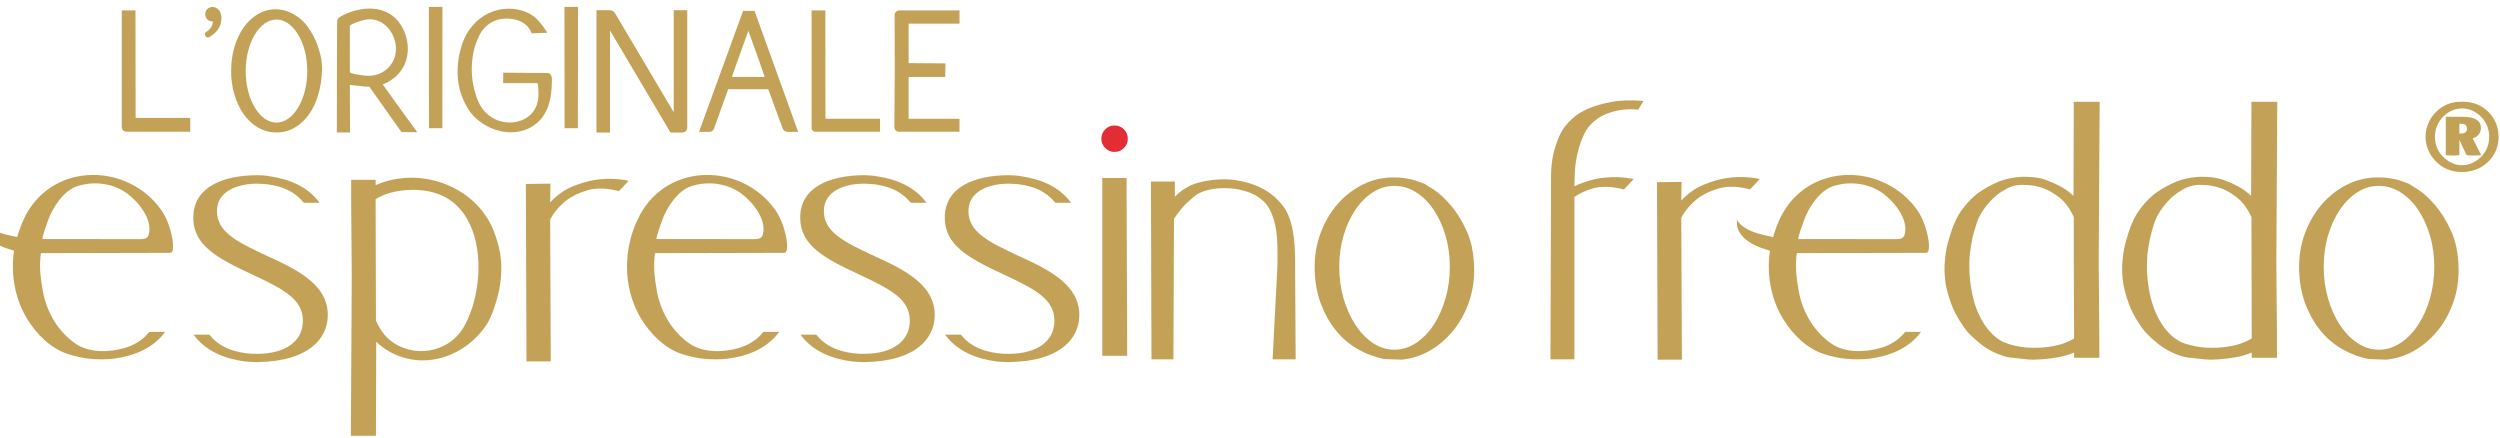 <?xml version="1.0" encoding="utf-8"?>
<!-- Generator: Adobe Illustrator 16.0.0, SVG Export Plug-In . SVG Version: 6.00 Build 0)  -->
<!DOCTYPE svg PUBLIC "-//W3C//DTD SVG 1.1//EN" "http://www.w3.org/Graphics/SVG/1.1/DTD/svg11.dtd">
<svg version="1.1" id="Livello_1" xmlns="http://www.w3.org/2000/svg" xmlns:xlink="http://www.w3.org/1999/xlink" x="0px" y="0px"
	 width="576.25px" height="101px" viewBox="0 0 576.25 101" enable-background="new 0 0 576.25 101" xml:space="preserve">
<path fill="#C3A257" d="M173.917,2.5h-2.628l-10.173,27.9h2.404c0.467,0,0.887-0.295,1.045-0.735l3.278-9.101h9.236l3.319,9.044
	c0.173,0.476,0.626,0.792,1.134,0.792h2.446L173.917,2.5z M168.702,17.731l1.085-3.087l2.707-7.556l2.709,7.562l1.055,3.082
	L168.702,17.731L168.702,17.731z"/>
<path fill="#C3A257" d="M202.851,27.367h-12.582l-0.033-24.966h-3.165V29.5c0,0.479,0.388,0.866,0.863,0.866h14.916L202.851,27.367
	L202.851,27.367z"/>
<path fill="#C3A257" d="M221.167,30.365v-2.979h-11.727v-9.659h8.435l0.049-3.114l-8.483-0.066V5.448h11.727V2.401h-13.874
	c-0.6,0-1.083,0.484-1.083,1.083l0.033,12.896l-0.095,12.894c-0.004,0.602,0.481,1.09,1.081,1.09L221.167,30.365L221.167,30.365z"/>
<path fill="#C3A257" d="M125.441,26.413c1.458-2.337,1.771-5.268,1.771-8.123c0-0.073-0.008-0.182-0.02-0.329
	c-0.015-0.159-0.048-0.322-0.1-0.484c-0.071-0.212-0.207-0.386-0.403-0.512c-0.19-0.123-0.458-0.173-0.787-0.142l-9.914-0.069v2.404
	h7.937c0.02,0.078,0.048,0.208,0.078,0.418c0.063,0.483,0.101,1.039,0.113,1.647c0.029,1.857-0.251,3.501-1.561,4.923
	c-2.136,2.32-5.745,2.637-8.491,1.308c-1.943-0.943-3.271-2.558-4.019-4.518c-0.435-1.138-0.751-2.318-0.982-3.513
	c-0.214-1.115-0.323-2.316-0.323-3.572c0-1.081,0.12-2.305,0.358-3.642c0.234-1.324,0.713-2.704,1.423-4.109
	c0.315-0.647,0.74-1.251,1.26-1.791c0.433-0.456,1.017-0.884,1.729-1.271c1.681-0.916,3.792-0.912,5.604-0.431
	c1.354,0.36,2.808,1.422,3.301,2.782l0.121,0.287l0.231,0.004l3.366-0.123l-0.332-0.543c-0.453-0.748-1.047-1.526-1.764-2.309
	c-2.465-2.694-6.722-3.258-10.07-2.182c-0.849,0.274-1.654,0.662-2.417,1.119c-0.571,0.343-1.147,0.781-1.716,1.303
	c-0.569,0.526-1.116,1.157-1.625,1.883c-0.513,0.727-0.976,1.574-1.383,2.528c-0.538,1.363-0.925,2.827-1.15,4.356
	c-0.09,0.654-0.151,1.356-0.184,2.089c-0.033,0.734-0.019,1.506,0.049,2.299c0.069,0.789,0.206,1.609,0.408,2.44
	c0.203,0.838,0.501,1.685,0.88,2.506c0.404,0.972,0.931,1.913,1.563,2.792c0.216,0.294,0.483,0.583,0.756,0.875
	c3.436,3.665,9.57,5.198,13.909,2.192C124.076,28.205,124.853,27.357,125.441,26.413"/>
<path fill="#C3A257" d="M61.564,58.986c-6.964-3.243-11.558-5.522-11.558-10.328c0-4.684,4.873-6.322,9.251-6.322
	c0.729,0,1.723,0.072,2.561,0.162c0.862,0.123,1.703,0.296,2.483,0.52c2.135,0.62,4.155,1.784,5.544,3.521
	c0.05,0.061,0.101,0.127,0.173,0.166c0.085,0.045,0.185,0.045,0.28,0.045c1.123,0,2.246-0.002,3.372-0.005
	c-2.678-3.689-6.909-5.418-11.279-6.081c-1.001-0.193-2.152-0.284-2.963-0.284c-8.183,0-14.876,2.813-14.876,9.777
	c0,6.426,5.527,9.368,13.781,13.208c7.465,3.482,11.484,5.766,11.484,10.57c0,4.879-4.256,7.57-10.275,7.615
	c-1.916,0.074-3.861-0.199-5.554-0.691c-2.139-0.614-4.155-1.777-5.544-3.517c-0.052-0.063-0.103-0.128-0.176-0.165
	c-0.083-0.045-0.183-0.045-0.276-0.045c-1.124,0-2.249,0.002-3.374,0.002c2.816,3.881,7.35,5.606,11.958,6.189
	c0.751,0.082,1.51,0.109,2.268,0.123l-0.009,0.031c0.14,0,0.263-0.01,0.397-0.01c0.08,0,0.162-0.007,0.244-0.011
	c11.84-0.188,16.082-5.544,16.082-10.849C75.561,65.949,69.317,62.468,61.564,58.986"/>
<path fill="#C3A257" d="M201.46,58.986c-6.964-3.243-11.558-5.522-11.558-10.328c0-4.684,4.874-6.322,9.25-6.322
	c0.73,0,1.724,0.072,2.562,0.162c0.862,0.123,1.704,0.296,2.482,0.52c2.136,0.62,4.155,1.784,5.545,3.521
	c0.05,0.061,0.101,0.127,0.173,0.166c0.086,0.045,0.185,0.045,0.278,0.045c1.124,0,2.25-0.002,3.373-0.005
	c-2.677-3.689-6.908-5.418-11.277-6.081c-1.002-0.193-2.153-0.284-2.964-0.284c-8.184,0-14.875,2.813-14.875,9.777
	c0,6.426,5.526,9.368,13.78,13.208c7.466,3.482,11.486,5.766,11.486,10.57c0,4.879-4.258,7.57-10.277,7.615
	c-1.916,0.074-3.86-0.199-5.553-0.691c-2.139-0.614-4.156-1.777-5.544-3.517c-0.052-0.063-0.103-0.128-0.176-0.165
	c-0.083-0.045-0.183-0.045-0.277-0.045c-1.123,0-2.249,0.002-3.372,0.002c2.815,3.881,7.35,5.606,11.957,6.189
	c0.751,0.082,1.51,0.109,2.269,0.123l-0.009,0.031c0.14,0,0.263-0.01,0.397-0.01c0.081,0,0.164-0.007,0.245-0.011
	c11.841-0.188,16.084-5.544,16.084-10.849C215.458,65.949,209.213,62.468,201.46,58.986"/>
<path fill="#C3A257" d="M234.788,58.986c-6.964-3.243-11.559-5.522-11.559-10.328c0-4.684,4.873-6.322,9.251-6.322
	c0.73,0,1.724,0.072,2.561,0.162c0.861,0.123,1.704,0.296,2.482,0.52c2.137,0.62,4.157,1.784,5.544,3.521
	c0.051,0.061,0.104,0.127,0.174,0.166c0.085,0.045,0.184,0.045,0.279,0.045c1.123,0,2.246-0.002,3.372-0.005
	c-2.677-3.689-6.909-5.418-11.277-6.081c-1.002-0.193-2.153-0.284-2.964-0.284c-8.183,0-14.876,2.813-14.876,9.777
	c0,6.426,5.527,9.368,13.781,13.208c7.466,3.482,11.486,5.766,11.486,10.57c0,4.879-4.257,7.57-10.277,7.615
	c-1.916,0.074-3.861-0.199-5.554-0.691c-2.138-0.614-4.155-1.777-5.543-3.517c-0.053-0.063-0.104-0.128-0.176-0.165
	c-0.083-0.045-0.183-0.045-0.277-0.045c-1.123,0-2.249,0.002-3.374,0.002c2.817,3.881,7.351,5.606,11.958,6.189
	c0.752,0.082,1.511,0.109,2.269,0.123l-0.009,0.031c0.141,0,0.264-0.01,0.398-0.01c0.081,0,0.163-0.007,0.244-0.011
	c11.841-0.188,16.083-5.544,16.083-10.849C248.785,65.949,242.54,62.468,234.788,58.986"/>
<path fill="#C3A257" d="M5.999,49.474c-0.818,1.505-1.541,3.465-2.047,5.172L1.38,54.063c-5.212-1.304-5.759-3.531-5.759-3.531
	l0.005,0.8c-0.08,4.389,6.577,6.126,6.577,6.126L3.231,57.8C2.498,62.79,3.29,68.049,5.69,72.514
	c0.188,0.351,0.388,0.696,0.599,1.035c2.133,3.458,5.386,6.768,9.325,8.041c1.797,0.584,3.474,0.949,5.027,1.096
	c1.845,0.192,3.667,0.192,5.464,0c4.607-0.584,9.143-2.313,11.955-6.19c-1.123-0.003-2.246-0.005-3.37-0.007
	c-0.095,0-0.194,0.002-0.278,0.047c-0.072,0.038-0.125,0.105-0.174,0.167c-1.39,1.735-3.408,2.901-5.544,3.518
	c-3.51,1.017-8.125,1.154-11.258-0.993c-3.762-2.576-6.262-6.61-7.329-11.006c-0.078-0.324-0.148-0.65-0.208-0.979
	c-0.317-1.696-0.523-3.205-0.621-4.517c-0.098-1.552-0.05-3.01,0.146-4.371l29.719-0.072c0.391,0,0.622-0.254,0.693-0.766
	c0.073-0.508,0.073-1.078,0-1.711c-0.272-2.383-1.23-5.371-2.64-7.364C29.524,37.586,12.602,37.31,5.999,49.474 M34.263,54.131
	c-0.194,0.656-0.753,0.985-1.675,0.985c0,0-22.771-0.005-22.774-0.007c-0.222-0.031,0.483-2.143,1.337-4.51
	c0.925-2.57,3.407-6.644,6.686-7.697c3.827-1.233,8.262-0.673,11.521,1.732C31.919,46.521,35.296,50.652,34.263,54.131"/>
<path fill="#C3A257" d="M178.739,48.439c-7.675-10.854-24.595-11.128-31.197,1.036c-3.594,6.62-4.079,14.921-0.924,21.8
	c0.19,0.418,0.396,0.83,0.614,1.235c0.188,0.351,0.39,0.696,0.599,1.037c2.133,3.458,5.387,6.769,9.327,8.043
	c1.796,0.584,3.473,0.946,5.026,1.093c1.845,0.193,3.667,0.193,5.464,0c4.607-0.584,9.143-2.311,11.958-6.19
	c-1.124,0-2.25-0.003-3.373-0.005c-0.095,0-0.194,0-0.28,0.045c-0.071,0.037-0.121,0.105-0.173,0.168
	c-1.389,1.736-3.408,2.898-5.544,3.518c-3.51,1.016-8.123,1.155-11.258-0.994c-3.762-2.576-6.263-6.608-7.33-11.002
	c-0.078-0.326-0.147-0.656-0.208-0.982c-0.316-1.699-0.522-3.202-0.62-4.514c-0.098-1.556-0.05-3.013,0.146-4.375l29.719-0.07
	c0.39,0,0.621-0.256,0.692-0.766c0.073-0.51,0.073-1.078,0-1.709C181.105,53.421,180.147,50.432,178.739,48.439 M175.804,54.131
	c-0.194,0.656-0.753,0.984-1.675,0.984c0,0-22.77-0.006-22.773-0.006c-0.223-0.034,0.483-2.141,1.337-4.511
	c0.928-2.572,3.407-6.64,6.685-7.699c3.831-1.233,8.262-0.67,11.523,1.733C173.46,46.522,176.84,50.653,175.804,54.131"/>
<path fill="#C3A257" d="M410.735,49.474c-0.816,1.505-1.54,3.465-2.048,5.172l-2.572-0.584c-5.211-1.304-5.759-3.531-5.759-3.531
	l0.005,0.8c-0.077,4.389,6.578,6.126,6.578,6.126l1.027,0.343c-0.733,4.989,0.06,10.248,2.46,14.712
	c0.188,0.352,0.388,0.697,0.598,1.036c2.134,3.458,5.387,6.769,9.327,8.041c1.797,0.584,3.472,0.949,5.026,1.097
	c1.845,0.191,3.667,0.191,5.464,0c4.606-0.586,9.143-2.314,11.955-6.191c-1.123-0.003-2.247-0.005-3.37-0.008
	c-0.096,0-0.195,0.003-0.278,0.048c-0.073,0.038-0.123,0.104-0.175,0.167c-1.39,1.736-3.408,2.902-5.544,3.518
	c-3.511,1.016-8.124,1.154-11.258-0.992c-3.763-2.576-6.263-6.611-7.329-11.007c-0.078-0.323-0.148-0.651-0.208-0.979
	c-0.317-1.696-0.524-3.205-0.62-4.518c-0.099-1.551-0.05-3.009,0.146-4.371l29.72-0.071c0.391,0,0.622-0.255,0.692-0.767
	c0.072-0.507,0.072-1.078,0-1.711c-0.271-2.382-1.229-5.37-2.639-7.363C434.256,37.586,417.338,37.31,410.735,49.474
	 M438.998,54.131c-0.193,0.656-0.753,0.985-1.676,0.985c0,0-22.771-0.005-22.772-0.007c-0.223-0.031,0.483-2.143,1.337-4.51
	c0.927-2.57,3.406-6.644,6.686-7.697c3.827-1.233,8.262-0.673,11.523,1.732C436.656,46.521,440.031,50.652,438.998,54.131"/>
<path fill="#C3A257" d="M296.075,47.962c-0.41-0.617-0.867-1.162-1.385-1.715c-2.516-2.676-5.898-4.051-9.386-4.633
	c-0.956-0.2-2.054-0.293-2.829-0.293c-2.959,0-5.688,0.451-7.969,1.366c0,0-1.654,0.914-1.996,1.161
	c-0.656,0.479-1.225,0.982-1.706,1.507v-3.517h-5.519l0.13,40.991h5.059l0.132-32.376c1.006-1.532,2.003-2.764,2.988-3.698
	c0.497-0.468,0.969-0.886,1.415-1.253c1.741-1.639,4.726-2.14,7.302-2.14c0.696,0,1.646,0.076,2.445,0.168
	c0.823,0.13,1.626,0.312,2.375,0.545c1.873,0.594,3.848,1.667,5.071,3.42c1.307,1.873,2.002,5.026,2.146,7.331
	c0.149,2.357,0.146,4.722,0.067,7.081l-1.081,20.923h5.319l-0.129-21.538C298.528,57.093,298.425,51.499,296.075,47.962"/>
<path fill="#C3A257" d="M137.486,2.344h3.015c0.523,0,1.013,0.277,1.282,0.733l13.445,22.696h0.066V2.344h3.12v27.044
	c0,0.643-0.523,1.166-1.168,1.166h-2.695L140.672,7.125h-0.069v23.429h-3.117V2.344z"/>
<path fill="#C3A257" d="M566.185,28.459v2.373h0.865c0.534,0,0.934-0.098,1.193-0.287c0.264-0.192,0.397-0.479,0.397-0.863
	c0-0.426-0.135-0.74-0.412-0.93c-0.273-0.196-0.716-0.293-1.32-0.293H566.185z M563.75,26.945h3.558
	c1.254,0,2.204,0.214,2.854,0.645c0.653,0.434,0.979,1.07,0.979,1.909c0,0.584-0.163,1.088-0.494,1.505
	c-0.332,0.412-0.79,0.708-1.383,0.884l1.96,3.898h-2.671l-1.666-3.528h-0.701v3.528h-2.435V26.945z M567.156,24.936
	c-0.896,0-1.734,0.157-2.518,0.476c-0.775,0.315-1.477,0.775-2.102,1.379c-0.647,0.647-1.146,1.377-1.484,2.192
	c-0.339,0.813-0.507,1.669-0.507,2.567c0,0.875,0.157,1.697,0.476,2.475c0.314,0.777,0.787,1.479,1.41,2.102
	c0.626,0.65,1.344,1.144,2.155,1.491c0.808,0.346,1.654,0.521,2.544,0.521c0.875,0,1.72-0.166,2.522-0.496
	c0.807-0.325,1.528-0.796,2.162-1.41c0.635-0.607,1.121-1.315,1.455-2.119c0.329-0.802,0.494-1.657,0.494-2.565
	c0-0.891-0.158-1.73-0.477-2.518c-0.317-0.786-0.781-1.488-1.388-2.102c-0.639-0.653-1.368-1.149-2.172-1.486
	C568.927,25.105,568.066,24.936,567.156,24.936 M567.152,23.46c1.123,0,2.181,0.209,3.175,0.622
	c0.994,0.412,1.876,1.019,2.646,1.808c0.727,0.749,1.287,1.609,1.67,2.575c0.383,0.962,0.575,1.985,0.575,3.073
	c0,1.119-0.202,2.166-0.61,3.146c-0.402,0.98-0.994,1.836-1.776,2.581c-0.783,0.761-1.666,1.339-2.645,1.738
	c-0.982,0.403-1.991,0.608-3.034,0.608c-1.089,0-2.124-0.209-3.101-0.628c-0.979-0.42-1.855-1.025-2.624-1.826
	c-0.756-0.775-1.336-1.647-1.737-2.609c-0.396-0.959-0.597-1.965-0.597-3.01c0-1.088,0.212-2.131,0.638-3.128
	c0.423-1.001,1.032-1.89,1.825-2.671c0.754-0.745,1.608-1.314,2.562-1.7C565.067,23.652,566.077,23.46,567.152,23.46"/>
<path fill="#C3A257" d="M334.256,47.151c-1.389-1.579-2.668-2.74-3.839-3.479c-1.174-0.747-1.81-1.14-1.903-1.188l-0.071-0.072
	c-0.623-0.238-1.162-0.441-1.617-0.61c-0.454-0.167-0.967-0.322-1.542-0.465c-0.479-0.098-1.016-0.193-1.613-0.289
	c-0.6-0.098-1.353-0.146-2.262-0.146c-2.539-0.048-4.93,0.479-7.18,1.581c-2.249,1.102-4.211,2.609-5.886,4.521
	c-1.674,1.915-2.989,4.151-3.948,6.713c-0.956,2.561-1.412,5.301-1.364,8.221c0.048,2.969,0.516,5.637,1.401,8.004
	c0.883,2.371,2.044,4.44,3.479,6.213c1.438,1.77,3.11,3.205,5.026,4.307c1.914,1.102,3.949,1.865,6.101,2.297l4.096,0.143
	c2.344-0.237,4.53-0.955,6.566-2.152c2.034-1.193,3.805-2.729,5.313-4.594c1.506-1.866,2.691-4.021,3.555-6.465
	c0.86-2.438,1.266-5.023,1.217-7.752c-0.046-3.442-0.634-6.373-1.757-8.791C336.902,50.729,335.646,48.73,334.256,47.151
	 M333.18,68.83c-0.671,2.296-1.581,4.318-2.729,6.066c-1.148,1.75-2.501,3.136-4.055,4.162c-1.556,1.03-3.221,1.543-4.99,1.543
	c-1.771,0-3.422-0.513-4.953-1.543c-1.531-1.026-2.871-2.412-4.02-4.162c-1.147-1.748-2.062-3.771-2.729-6.066
	c-0.67-2.297-1.005-4.736-1.005-7.323c0-2.583,0.335-4.998,1.005-7.247c0.667-2.251,1.581-4.225,2.729-5.925
	c1.148-1.698,2.488-3.036,4.02-4.018s3.184-1.474,4.953-1.474s3.435,0.491,4.99,1.474c1.554,0.982,2.906,2.32,4.055,4.018
	c1.147,1.7,2.058,3.674,2.729,5.925c0.668,2.249,1.005,4.664,1.005,7.247C334.186,64.094,333.848,66.533,333.18,68.83"/>
<path fill="#C3A257" d="M362.977,40.486c0-0.957,0.083-1.998,0.251-3.121c0.166-1.127,0.406-2.225,0.718-3.302
	c0.311-1.075,0.692-2.092,1.147-3.05c0.456-0.956,0.994-1.745,1.616-2.369c1.006-1.053,2.143-1.83,3.41-2.332
	c1.268-0.503,2.451-0.825,3.552-0.969c1.295-0.19,2.61-0.216,3.95-0.071l1.22-2.011c-2.968-0.239-5.479-0.154-7.538,0.251
	c-2.058,0.408-3.755,0.899-5.097,1.472c-1.578,0.67-2.847,1.46-3.803,2.368c-1.343,1.195-2.334,2.536-2.979,4.018
	c-0.647,1.486-1.113,2.896-1.401,4.235c-0.333,1.579-0.503,3.157-0.503,4.734v0.474h-0.014v4.593L357.451,62.8l-0.074,20.028h5.529
	V45.38c1.178-0.787,2.54-1.455,4.207-1.934c1.985-0.575,4.391-0.503,7.215,0.215l2.227-2.368c-0.337-0.098-0.683-0.169-1.043-0.214
	c-0.357-0.048-0.729-0.098-1.112-0.146c-1.865-0.188-3.731-0.143-5.601,0.146c-1.579,0.238-3.302,0.741-5.166,1.507
	c-0.247,0.098-0.484,0.229-0.726,0.348v-0.796C362.906,41.66,362.93,41.109,362.977,40.486"/>
<path fill="#C3A257" d="M403.398,43.646l2.225-2.368c-0.336-0.098-0.682-0.167-1.042-0.215c-0.356-0.047-0.729-0.098-1.111-0.143
	c-1.866-0.19-3.733-0.143-5.599,0.143c-1.581,0.239-3.304,0.742-5.17,1.507c-1.864,0.765-3.589,1.986-5.168,3.66l0.072-4.307
	l-5.673,0.072l0.145,40.903h5.601l-0.145-32.723c0.955-1.724,2.2-3.181,3.731-4.378c1.293-1.006,2.932-1.793,4.918-2.368
	C398.168,42.855,400.572,42.928,403.398,43.646"/>
<path fill="#C3A257" d="M483.968,23.46h-5.959l-0.071,21.681c-0.862-0.813-1.844-1.531-2.943-2.155
	c-0.958-0.522-2.06-1.014-3.302-1.472c-1.246-0.453-2.633-0.703-4.164-0.751c-1.817-0.095-3.662,0.119-5.526,0.644
	c-1.578,0.479-3.303,1.304-5.168,2.478c-1.866,1.173-3.592,2.933-5.17,5.277c-0.527,0.861-1.029,1.891-1.507,3.088
	c-0.384,1.004-0.779,2.258-1.186,3.766c-0.406,1.51-0.658,3.245-0.754,5.205c-0.05,1.389,0.048,2.85,0.286,4.381
	c0.239,1.291,0.646,2.739,1.222,4.346c0.573,1.603,1.437,3.238,2.585,4.914c0.095,0.098,0.167,0.205,0.214,0.322
	c0.048,0.121,0.118,0.229,0.216,0.323c0.432,0.622,0.92,1.194,1.474,1.724c0.549,0.527,1.134,1.053,1.758,1.58
	c1.866,1.625,4.044,2.777,6.53,3.444c0.241,0.048,0.491,0.097,0.757,0.144c0.263,0.051,0.513,0.069,0.754,0.069
	c1.099,0.146,2.165,0.267,3.192,0.362c1.029,0.093,2.094,0.093,3.196,0c1.339-0.096,2.642-0.251,3.913-0.469
	c1.266-0.217,2.521-0.584,3.766-1.11v1.217h5.816v-4.593l-0.146-17.516L483.968,23.46z M473.631,79.706
	c-1.581,0.313-3.124,0.468-4.631,0.468c-1.508,0-2.933-0.144-4.271-0.43c-1.339-0.291-2.442-0.648-3.303-1.075
	c-1.533-0.862-2.872-2.155-4.02-3.882c-0.479-0.719-0.945-1.579-1.401-2.583c-0.455-1.006-0.852-2.165-1.183-3.481
	c-0.337-1.315-0.589-2.8-0.757-4.451c-0.167-1.65-0.179-3.504-0.035-5.563c0.145-1.194,0.335-2.415,0.577-3.66
	c0.235-1.049,0.536-2.142,0.896-3.267c0.357-1.124,0.85-2.163,1.472-3.122c0.763-1.149,1.626-2.177,2.584-3.086
	c0.813-0.765,1.832-1.474,3.054-2.12c1.221-0.646,2.594-0.92,4.126-0.825c1.481,0,2.916,0.262,4.308,0.789
	c1.195,0.432,2.43,1.149,3.695,2.156c1.27,1.004,2.358,2.487,3.268,4.45v8.901v1.362l0.07,17.733
	C476.693,78.836,475.209,79.398,473.631,79.706"/>
<path fill="#C3A257" d="M524.911,23.46h-5.958l-0.071,21.681c-0.861-0.813-1.845-1.531-2.943-2.155
	c-0.958-0.522-2.061-1.014-3.302-1.472c-1.246-0.453-2.634-0.703-4.164-0.751c-1.82-0.095-3.662,0.119-5.528,0.644
	c-1.578,0.479-3.303,1.304-5.168,2.478c-1.866,1.173-3.59,2.933-5.169,5.277c-0.527,0.861-1.03,1.891-1.51,3.088
	c-0.38,1.004-0.777,2.258-1.184,3.766c-0.406,1.51-0.657,3.245-0.753,5.205c-0.051,1.389,0.047,2.85,0.287,4.381
	c0.239,1.291,0.647,2.739,1.222,4.346c0.572,1.603,1.437,3.238,2.584,4.914c0.097,0.098,0.167,0.205,0.215,0.322
	c0.047,0.121,0.119,0.229,0.217,0.323c0.428,0.622,0.918,1.194,1.471,1.724c0.55,0.527,1.136,1.053,1.759,1.58
	c1.868,1.625,4.043,2.777,6.533,3.444c0.238,0.048,0.489,0.097,0.753,0.144c0.261,0.051,0.517,0.069,0.754,0.069
	c1.101,0.146,2.165,0.267,3.195,0.362c1.029,0.093,2.093,0.093,3.195,0c1.339-0.096,2.643-0.251,3.913-0.469
	c1.267-0.217,2.521-0.584,3.766-1.11v1.217h5.817v-4.593l-0.146-17.516L524.911,23.46z M514.573,79.706
	c-1.579,0.313-3.121,0.468-4.63,0.468c-1.507,0-2.931-0.144-4.271-0.43c-1.34-0.291-2.44-0.648-3.303-1.075
	c-1.532-0.862-2.872-2.155-4.02-3.882c-0.481-0.719-0.946-1.579-1.401-2.583c-0.454-1.006-0.851-2.165-1.183-3.481
	c-0.336-1.315-0.587-2.8-0.757-4.451c-0.168-1.65-0.18-3.504-0.034-5.563c0.142-1.194,0.335-2.415,0.576-3.66
	c0.236-1.049,0.537-2.142,0.896-3.267c0.358-1.124,0.849-2.163,1.473-3.122c0.764-1.149,1.627-2.177,2.583-3.086
	c0.813-0.765,1.834-1.474,3.055-2.12c1.216-0.646,2.592-0.92,4.125-0.825c1.481,0,2.918,0.262,4.307,0.789
	c1.197,0.432,2.432,1.149,3.697,2.156c1.269,1.004,2.357,2.487,3.268,4.45l0.07,27.999
	C517.637,78.836,516.155,79.398,514.573,79.706"/>
<path fill="#C3A257" d="M564.942,53.146c-1.123-2.418-2.382-4.417-3.768-5.996c-1.39-1.579-2.669-2.742-3.84-3.479
	c-1.175-0.747-1.81-1.14-1.902-1.188l-0.072-0.072c-0.622-0.238-1.161-0.441-1.615-0.613c-0.456-0.165-0.969-0.322-1.543-0.462
	c-0.479-0.098-1.018-0.193-1.614-0.289c-0.602-0.098-1.354-0.146-2.264-0.146c-2.537-0.048-4.931,0.479-7.177,1.581
	c-2.252,1.102-4.213,2.609-5.888,4.521c-1.678,1.915-2.992,4.151-3.949,6.713c-0.959,2.561-1.409,5.301-1.364,8.221
	c0.048,2.969,0.517,5.637,1.402,8.004c0.885,2.371,2.045,4.438,3.479,6.211c1.438,1.771,3.111,3.203,5.026,4.309
	c1.914,1.102,3.946,1.865,6.101,2.297l4.095,0.143c2.345-0.237,4.532-0.955,6.567-2.152c2.034-1.197,3.806-2.729,5.313-4.596
	c1.507-1.864,2.691-4.021,3.553-6.463c0.862-2.438,1.268-5.023,1.22-7.752C566.655,58.492,566.066,55.564,564.942,53.146
	 M560.096,68.83c-0.668,2.296-1.579,4.318-2.726,6.066c-1.149,1.75-2.504,3.136-4.059,4.162c-1.557,1.03-3.22,1.543-4.989,1.543
	c-1.769,0-3.422-0.513-4.952-1.543c-1.53-1.026-2.872-2.412-4.019-4.162c-1.15-1.748-2.063-3.771-2.729-6.066
	c-0.672-2.297-1.006-4.736-1.006-7.323c0-2.583,0.334-4.998,1.006-7.247c0.667-2.251,1.578-4.225,2.729-5.925
	c1.146-1.698,2.487-3.036,4.019-4.018c1.53-0.982,3.185-1.474,4.952-1.474c1.771,0,3.434,0.491,4.989,1.474
	c1.555,0.982,2.908,2.32,4.059,4.018c1.146,1.7,2.058,3.674,2.726,5.925c0.671,2.249,1.007,4.664,1.007,7.247
	C561.103,64.094,560.767,66.533,560.096,68.83"/>
<path fill="#E32D34" d="M256.873,28.917c-0.813,0-1.521,0.298-2.116,0.896c-0.601,0.6-0.898,1.33-0.898,2.189
	c0,0.815,0.299,1.52,0.898,2.12c0.596,0.597,1.303,0.896,2.116,0.896c0.86,0,1.591-0.3,2.19-0.896c0.598-0.6,0.898-1.304,0.898-2.12
	c0-0.859-0.302-1.589-0.898-2.189C258.464,29.216,257.734,28.917,256.873,28.917"/>
<path fill="#C3A257" d="M115.268,58.32c-0.231-1.293-0.625-2.741-1.182-4.344c-3.813-10.954-17.076-15.87-27.504-11.309V41.45h-5.64
	v4.595l0.139,17.516l-0.208,36.896h5.78l0.068-21.68c0.834,0.813,1.788,1.529,2.854,2.154c8.002,4.666,17.773,1.254,22.631-6.175
	c0.51-0.86,0.998-1.889,1.463-3.088c0.37-1.002,0.753-2.258,1.147-3.769c0.396-1.506,0.641-3.242,0.73-5.202
	C115.593,61.313,115.501,59.852,115.268,58.32 M110.071,65.227c-0.458,3.828-1.6,7.465-3.212,10.211
	c-3.519,6-11.722,7.26-17.04,2.91c-1.227-1.005-2.283-2.488-3.166-4.449L86.582,45.9c1.347-0.813,2.786-1.376,4.315-1.688
	c3.318-0.675,7.039-0.68,10.229,0.546C108.819,47.714,111.062,56.919,110.071,65.227"/>
<path fill="#C3A257" d="M31.23,2.401h-3.163v26.887c0,0.595,0.483,1.077,1.078,1.077h14.7v-3.182H31.263L31.23,2.401z"/>
<path fill="#C3A257" d="M47.923,8.637c0.225,0,0.523-0.13,1.309-0.775c0.6-0.492,1.054-1.057,1.355-1.675
	c0.299-0.616,0.451-1.316,0.451-2.069c0-0.703-0.189-1.299-0.563-1.768C50.085,1.852,49.574,1.6,48.96,1.6
	c-0.454,0-0.847,0.163-1.168,0.485c-0.325,0.321-0.486,0.715-0.486,1.171c0,0.457,0.149,0.85,0.445,1.174
	c0.34,0.373,0.8,0.577,1.3,0.486c0.002,0.022,0.002,0.041,0.002,0.065c0,0.955-0.539,1.763-1.643,2.472L47.306,7.52l-0.099,0.334
	c0,0.154,0.051,0.305,0.158,0.466C47.502,8.524,47.699,8.637,47.923,8.637"/>
<path fill="#C3A257" d="M56.156,26.317c0.91,1.286,2.02,2.317,3.295,3.072c1.291,0.758,2.733,1.142,4.295,1.142
	c1.543,0,2.971-0.384,4.248-1.144c1.266-0.752,2.36-1.783,3.261-3.072c0.892-1.271,1.601-2.785,2.104-4.495
	c0.503-1.697,0.792-3.533,0.861-5.458c0.045-1.354-0.083-2.632-0.377-3.795c-0.289-1.151-0.633-2.168-1.01-3.017
	c-0.426-1.012-0.938-1.944-1.521-2.776c-0.617-1-1.312-1.813-2.066-2.419c-0.748-0.603-1.493-1.074-2.213-1.406
	c-0.721-0.332-1.385-0.551-1.979-0.659c-0.591-0.104-1.017-0.154-1.302-0.154c-1.563-0.026-3.009,0.352-4.3,1.112
	c-1.275,0.75-2.385,1.789-3.294,3.085c-0.904,1.287-1.617,2.804-2.125,4.514c-0.502,1.706-0.759,3.558-0.759,5.502
	c0,1.928,0.256,3.767,0.759,5.471C54.54,23.531,55.255,25.046,56.156,26.317 M57.204,11.725c0.375-1.442,0.897-2.724,1.563-3.806
	c0.651-1.063,1.419-1.914,2.28-2.522c0.839-0.592,1.747-0.891,2.697-0.891c0.932,0,1.827,0.298,2.667,0.891
	c0.86,0.609,1.626,1.459,2.28,2.522c0.663,1.083,1.188,2.364,1.563,3.806c0.375,1.456,0.566,3.022,0.566,4.658
	c0,1.659-0.191,3.231-0.566,4.674c-0.377,1.434-0.901,2.71-1.563,3.79c-0.651,1.064-1.42,1.913-2.28,2.522
	c-1.695,1.197-3.715,1.168-5.363,0c-0.861-0.609-1.629-1.458-2.28-2.522c-0.663-1.08-1.188-2.356-1.563-3.79
	c-0.377-1.439-0.566-3.009-0.566-4.674C56.637,14.743,56.826,13.176,57.204,11.725"/>
<path fill="#C3A257" d="M88.229,19.476l0.742-0.337c0.783-0.367,1.803-1.096,2.313-1.557c3.296-3.013,3.481-7.931,1.195-11.709
	c-3.047-5.042-9.578-4.619-14.147-1.962c-0.389,0.227-0.627,0.642-0.63,1.092l-0.038,9.472l-0.021,15.683l-0.001,0.372h3.035
	l-0.033-10.969c0.289,0.073,1.422,0.137,1.732,0.188c0.485,0.08,0.937,0.138,1.355,0.17c0.412,0.033,0.773,0.055,1.076,0.066
	c0.149,0.007,0.267,0.012,0.343,0.02l7.372,10.426l3.651,0.045C96.176,30.476,88.192,19.491,88.229,19.476 M86.106,17.369
	c-0.7,0.121-1.424,0.133-2.149,0.035c-0.37-0.05-3.313-0.36-3.313-0.831V5.942c0.531-0.576,2.519-1.155,3.256-1.328
	c5.692-1.346,9.599,6.22,5.962,10.604C88.879,16.401,87.549,17.117,86.106,17.369"/>
<path fill="#C3A257" d="M142.671,44.054l2.226-2.368c-0.337-0.098-0.683-0.168-1.042-0.215c-0.357-0.047-0.729-0.098-1.111-0.143
	c-1.865-0.19-3.732-0.143-5.599,0.143c-1.581,0.239-3.302,0.742-5.169,1.507c-1.866,0.766-3.59,1.985-5.167,3.659l0.071-4.307
	l-5.672,0.073l0.146,40.904h5.599l-0.143-32.722c0.955-1.724,2.199-3.182,3.73-4.378c1.294-1.006,2.933-1.793,4.919-2.369
	C137.442,43.265,139.846,43.336,142.671,44.054"/>
<polygon fill="#C3A257" points="254.074,41.025 254.074,82.016 259.817,82.016 259.674,41.025 "/>
<polygon fill="#C3A257" points="101.952,29.551 101.985,1.96 101.987,1.588 98.855,1.588 98.887,29.551 "/>
<polygon fill="#C3A257" points="133.203,29.551 133.236,1.96 133.239,1.588 130.106,1.588 130.138,29.551 "/>
<path fill="#C3A257" d="M566.886,28.459v2.373h0.864c0.534,0,0.934-0.098,1.193-0.287c0.263-0.192,0.397-0.479,0.397-0.863
	c0-0.426-0.136-0.74-0.413-0.93c-0.271-0.196-0.715-0.293-1.318-0.293H566.886z M564.45,26.945h3.559
	c1.253,0,2.203,0.214,2.854,0.645c0.653,0.434,0.979,1.07,0.979,1.909c0,0.584-0.165,1.088-0.495,1.505
	c-0.333,0.412-0.79,0.708-1.382,0.884l1.96,3.898h-2.672l-1.667-3.528h-0.699v3.528h-2.436V26.945L564.45,26.945z M567.856,24.936
	c-0.895,0-1.732,0.157-2.517,0.476c-0.776,0.315-1.477,0.775-2.101,1.379c-0.648,0.647-1.146,1.377-1.484,2.192
	c-0.341,0.813-0.509,1.669-0.509,2.567c0,0.875,0.159,1.697,0.478,2.475c0.313,0.777,0.787,1.479,1.409,2.102
	c0.626,0.65,1.345,1.144,2.155,1.491c0.808,0.346,1.654,0.521,2.545,0.521c0.875,0,1.72-0.166,2.521-0.496
	c0.807-0.325,1.529-0.796,2.162-1.41c0.636-0.607,1.121-1.315,1.456-2.119c0.327-0.802,0.493-1.657,0.493-2.565
	c0-0.891-0.157-1.73-0.477-2.518c-0.317-0.786-0.781-1.488-1.387-2.102c-0.641-0.653-1.37-1.149-2.174-1.486
	C569.628,25.105,568.767,24.936,567.856,24.936 M567.852,23.46c1.123,0,2.181,0.209,3.176,0.622
	c0.994,0.412,1.874,1.019,2.646,1.808c0.727,0.749,1.288,1.609,1.669,2.575c0.384,0.962,0.576,1.985,0.576,3.073
	c0,1.119-0.201,2.166-0.609,3.146c-0.404,0.98-0.994,1.836-1.776,2.581c-0.784,0.761-1.667,1.339-2.646,1.738
	c-0.981,0.403-1.991,0.608-3.034,0.608c-1.088,0-2.123-0.209-3.101-0.628c-0.979-0.42-1.855-1.025-2.623-1.826
	c-0.758-0.775-1.338-1.647-1.738-2.609c-0.395-0.959-0.598-1.965-0.598-3.01c0-1.088,0.214-2.131,0.639-3.128
	c0.424-1.001,1.032-1.89,1.826-2.671c0.752-0.745,1.607-1.314,2.562-1.7C565.767,23.652,566.779,23.46,567.852,23.46"/>
</svg>
